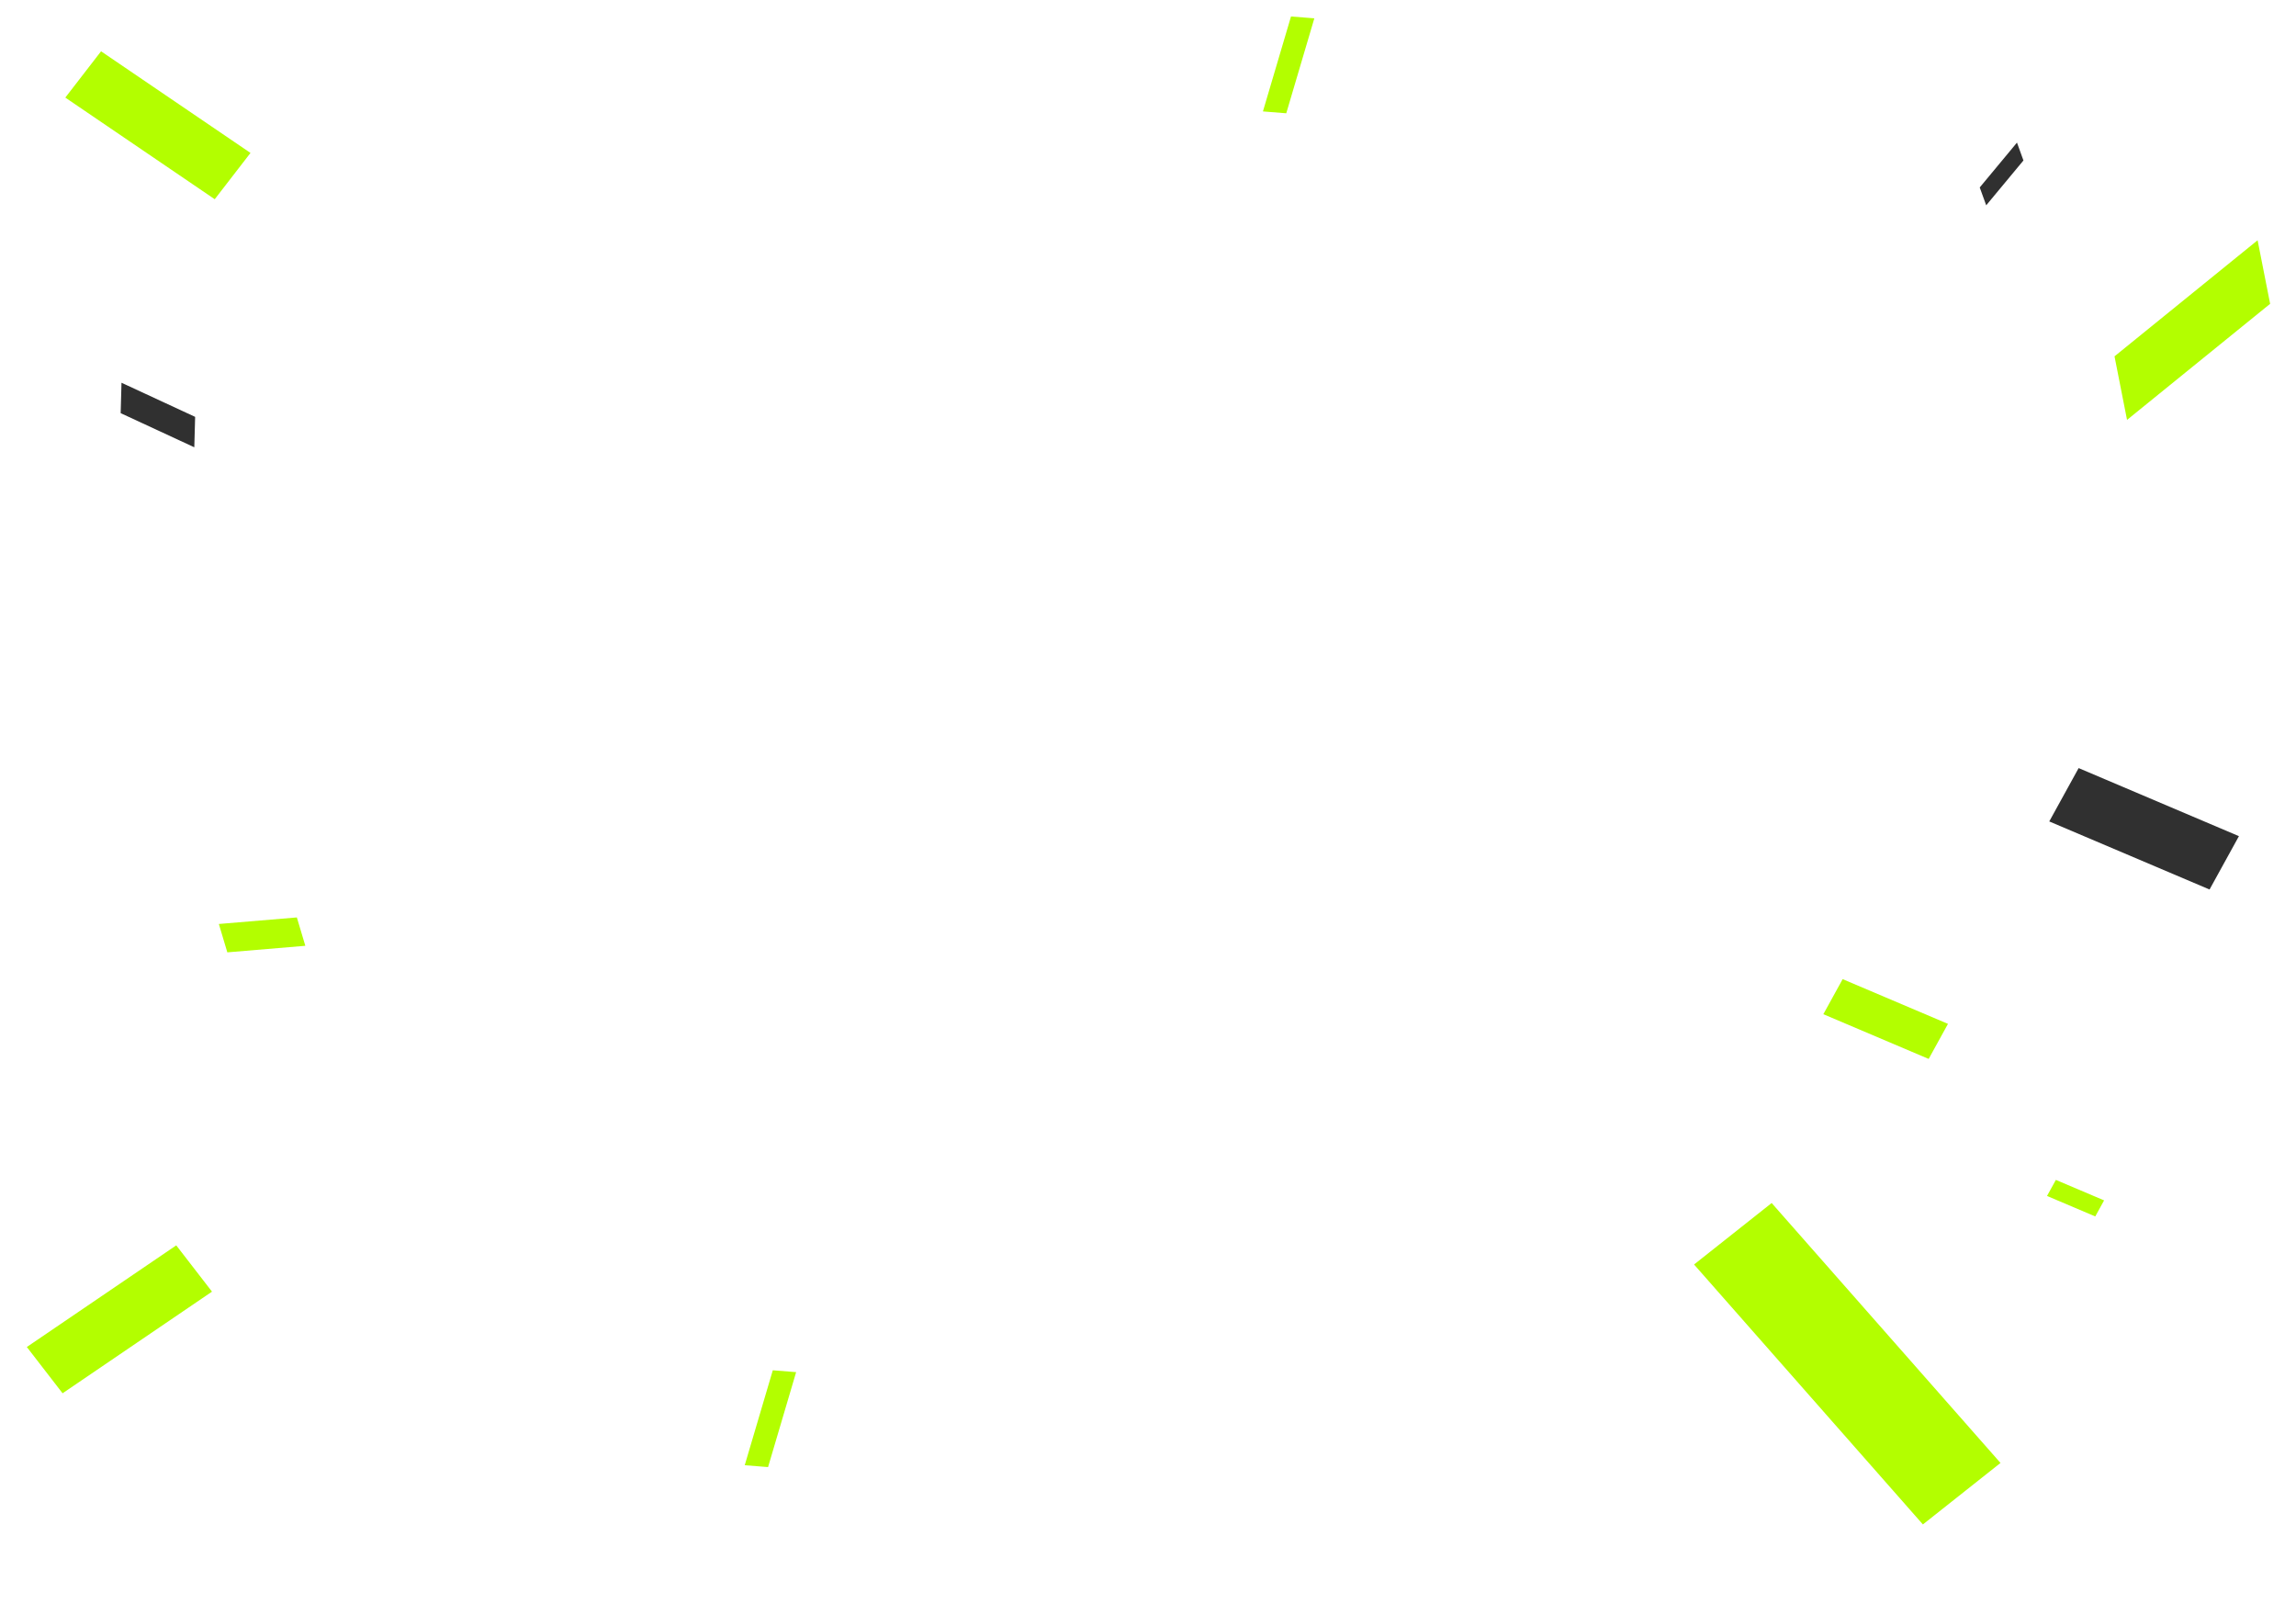 <svg width="455" height="320" fill="none" xmlns="http://www.w3.org/2000/svg">
	<g filter="url(#a)"><path d="M34.93 246.724 5.316 266.861l7.085 9.17 29.612-20.137-7.085-9.17Z" fill="#B3FE00"/></g><g filter="url(#b)"><path d="M42.554 39.47 12.942 19.333l7.085-9.171L49.64 30.299l-7.085 9.17Z" fill="#B3FE00"/></g><g filter="url(#c)"><path d="m419.035 70.593 28.356-22.995 2.482 12.595-28.356 22.996-2.482-12.596Z" fill="#B3FE00"/></g><g filter="url(#d)"><path d="m411.925 152.169 31.765 13.486-5.822 10.569-31.764-13.486 5.821-10.569Z" fill="#303030"/></g><g filter="url(#e)"><path d="m407.412 233.756 9.558 4.058-1.751 3.18-9.559-4.058 1.752-3.18Z" fill="#B3FE00"/></g><g filter="url(#f)"><path d="m392.325 37.136 7.38-8.885 1.282 3.54-7.38 8.884-1.282-3.54Z" fill="#303030"/></g><g filter="url(#g)"><path d="m365.16 193.982 20.872 8.861-3.825 6.945-20.873-8.861 3.826-6.945Z" fill="#B3FE00"/></g><g filter="url(#h)"><path d="m351.091 238.335 45.35 51.499-15.379 12.181-45.35-51.499 15.379-12.181Z" fill="#B3FE00"/></g><g filter="url(#i)"><path d="m38.67 82.588-14.592-6.762-.166 6.024 14.593 6.763.165-6.025Z" fill="#303030"/></g><g filter="url(#j)"><path d="m58.829 181.757-15.459 1.298 1.68 5.619 15.458-1.298-1.68-5.619Z" fill="#B3FE00"/></g><g filter="url(#k)"><path d="m153.146 271.474-5.562 18.81 4.624.367 5.563-18.81-4.625-.367Z" fill="#B3FE00"/></g><g filter="url(#l)"><path d="m255.839 3.265-5.563 18.81 4.625.367 5.563-18.81-4.625-.367Z" fill="#B3FE00"/></g><defs><filter id="a" x=".577" y="241.985" width="46.177" height="38.786" filterUnits="userSpaceOnUse" color-interpolation-filters="sRGB"><feFlood flood-opacity="0" result="BackgroundImageFix"/><feBlend in="SourceGraphic" in2="BackgroundImageFix" result="shape"/><feGaussianBlur stdDeviation="2.37" result="effect1_foregroundBlur_246_16"/></filter><filter id="b" x="8.202" y="5.422" width="46.177" height="38.786" filterUnits="userSpaceOnUse" color-interpolation-filters="sRGB"><feFlood flood-opacity="0" result="BackgroundImageFix"/><feBlend in="SourceGraphic" in2="BackgroundImageFix" result="shape"/><feGaussianBlur stdDeviation="2.37" result="effect1_foregroundBlur_246_16"/></filter><filter id="c" x="414.295" y="42.858" width="40.318" height="45.071" filterUnits="userSpaceOnUse" color-interpolation-filters="sRGB"><feFlood flood-opacity="0" result="BackgroundImageFix"/><feBlend in="SourceGraphic" in2="BackgroundImageFix" result="shape"/><feGaussianBlur stdDeviation="2.37" result="effect1_foregroundBlur_246_16"/></filter><filter id="d" x="401.364" y="147.43" width="47.066" height="33.534" filterUnits="userSpaceOnUse" color-interpolation-filters="sRGB"><feFlood flood-opacity="0" result="BackgroundImageFix"/><feBlend in="SourceGraphic" in2="BackgroundImageFix" result="shape"/><feGaussianBlur stdDeviation="2.37" result="effect1_foregroundBlur_246_16"/></filter><filter id="e" x="404.234" y="232.33" width="14.162" height="10.091" filterUnits="userSpaceOnUse" color-interpolation-filters="sRGB"><feFlood flood-opacity="0" result="BackgroundImageFix"/><feBlend in="SourceGraphic" in2="BackgroundImageFix" result="shape"/><feGaussianBlur stdDeviation=".713" result="effect1_foregroundBlur_246_16"/></filter><filter id="f" x="387.586" y="23.51" width="18.141" height="21.905" filterUnits="userSpaceOnUse" color-interpolation-filters="sRGB"><feFlood flood-opacity="0" result="BackgroundImageFix"/><feBlend in="SourceGraphic" in2="BackgroundImageFix" result="shape"/><feGaussianBlur stdDeviation="2.37" result="effect1_foregroundBlur_246_16"/></filter><filter id="g" x="358.22" y="190.868" width="30.927" height="22.036" filterUnits="userSpaceOnUse" color-interpolation-filters="sRGB"><feFlood flood-opacity="0" result="BackgroundImageFix"/><feBlend in="SourceGraphic" in2="BackgroundImageFix" result="shape"/><feGaussianBlur stdDeviation="1.557" result="effect1_foregroundBlur_246_16"/></filter><filter id="h" x="318.088" y="220.712" width="95.977" height="98.928" filterUnits="userSpaceOnUse" color-interpolation-filters="sRGB"><feFlood flood-opacity="0" result="BackgroundImageFix"/><feBlend in="SourceGraphic" in2="BackgroundImageFix" result="shape"/><feGaussianBlur stdDeviation="8.812" result="effect1_foregroundBlur_246_16"/></filter><filter id="i" x="21.715" y="73.629" width="19.153" height="17.182" filterUnits="userSpaceOnUse" color-interpolation-filters="sRGB"><feFlood flood-opacity="0" result="BackgroundImageFix"/><feBlend in="SourceGraphic" in2="BackgroundImageFix" result="shape"/><feGaussianBlur stdDeviation="1.099" result="effect1_foregroundBlur_246_16"/></filter><filter id="j" x="41.173" y="179.56" width="21.532" height="11.311" filterUnits="userSpaceOnUse" color-interpolation-filters="sRGB"><feFlood flood-opacity="0" result="BackgroundImageFix"/><feBlend in="SourceGraphic" in2="BackgroundImageFix" result="shape"/><feGaussianBlur stdDeviation="1.099" result="effect1_foregroundBlur_246_16"/></filter><filter id="k" x="145.386" y="269.277" width="14.582" height="23.571" filterUnits="userSpaceOnUse" color-interpolation-filters="sRGB"><feFlood flood-opacity="0" result="BackgroundImageFix"/><feBlend in="SourceGraphic" in2="BackgroundImageFix" result="shape"/><feGaussianBlur stdDeviation="1.099" result="effect1_foregroundBlur_246_16"/></filter><filter id="l" x="248.079" y="1.068" width="14.582" height="23.571" filterUnits="userSpaceOnUse" color-interpolation-filters="sRGB"><feFlood flood-opacity="0" result="BackgroundImageFix"/><feBlend in="SourceGraphic" in2="BackgroundImageFix" result="shape"/><feGaussianBlur stdDeviation="1.099" result="effect1_foregroundBlur_246_16"/></filter></defs>
</svg>
